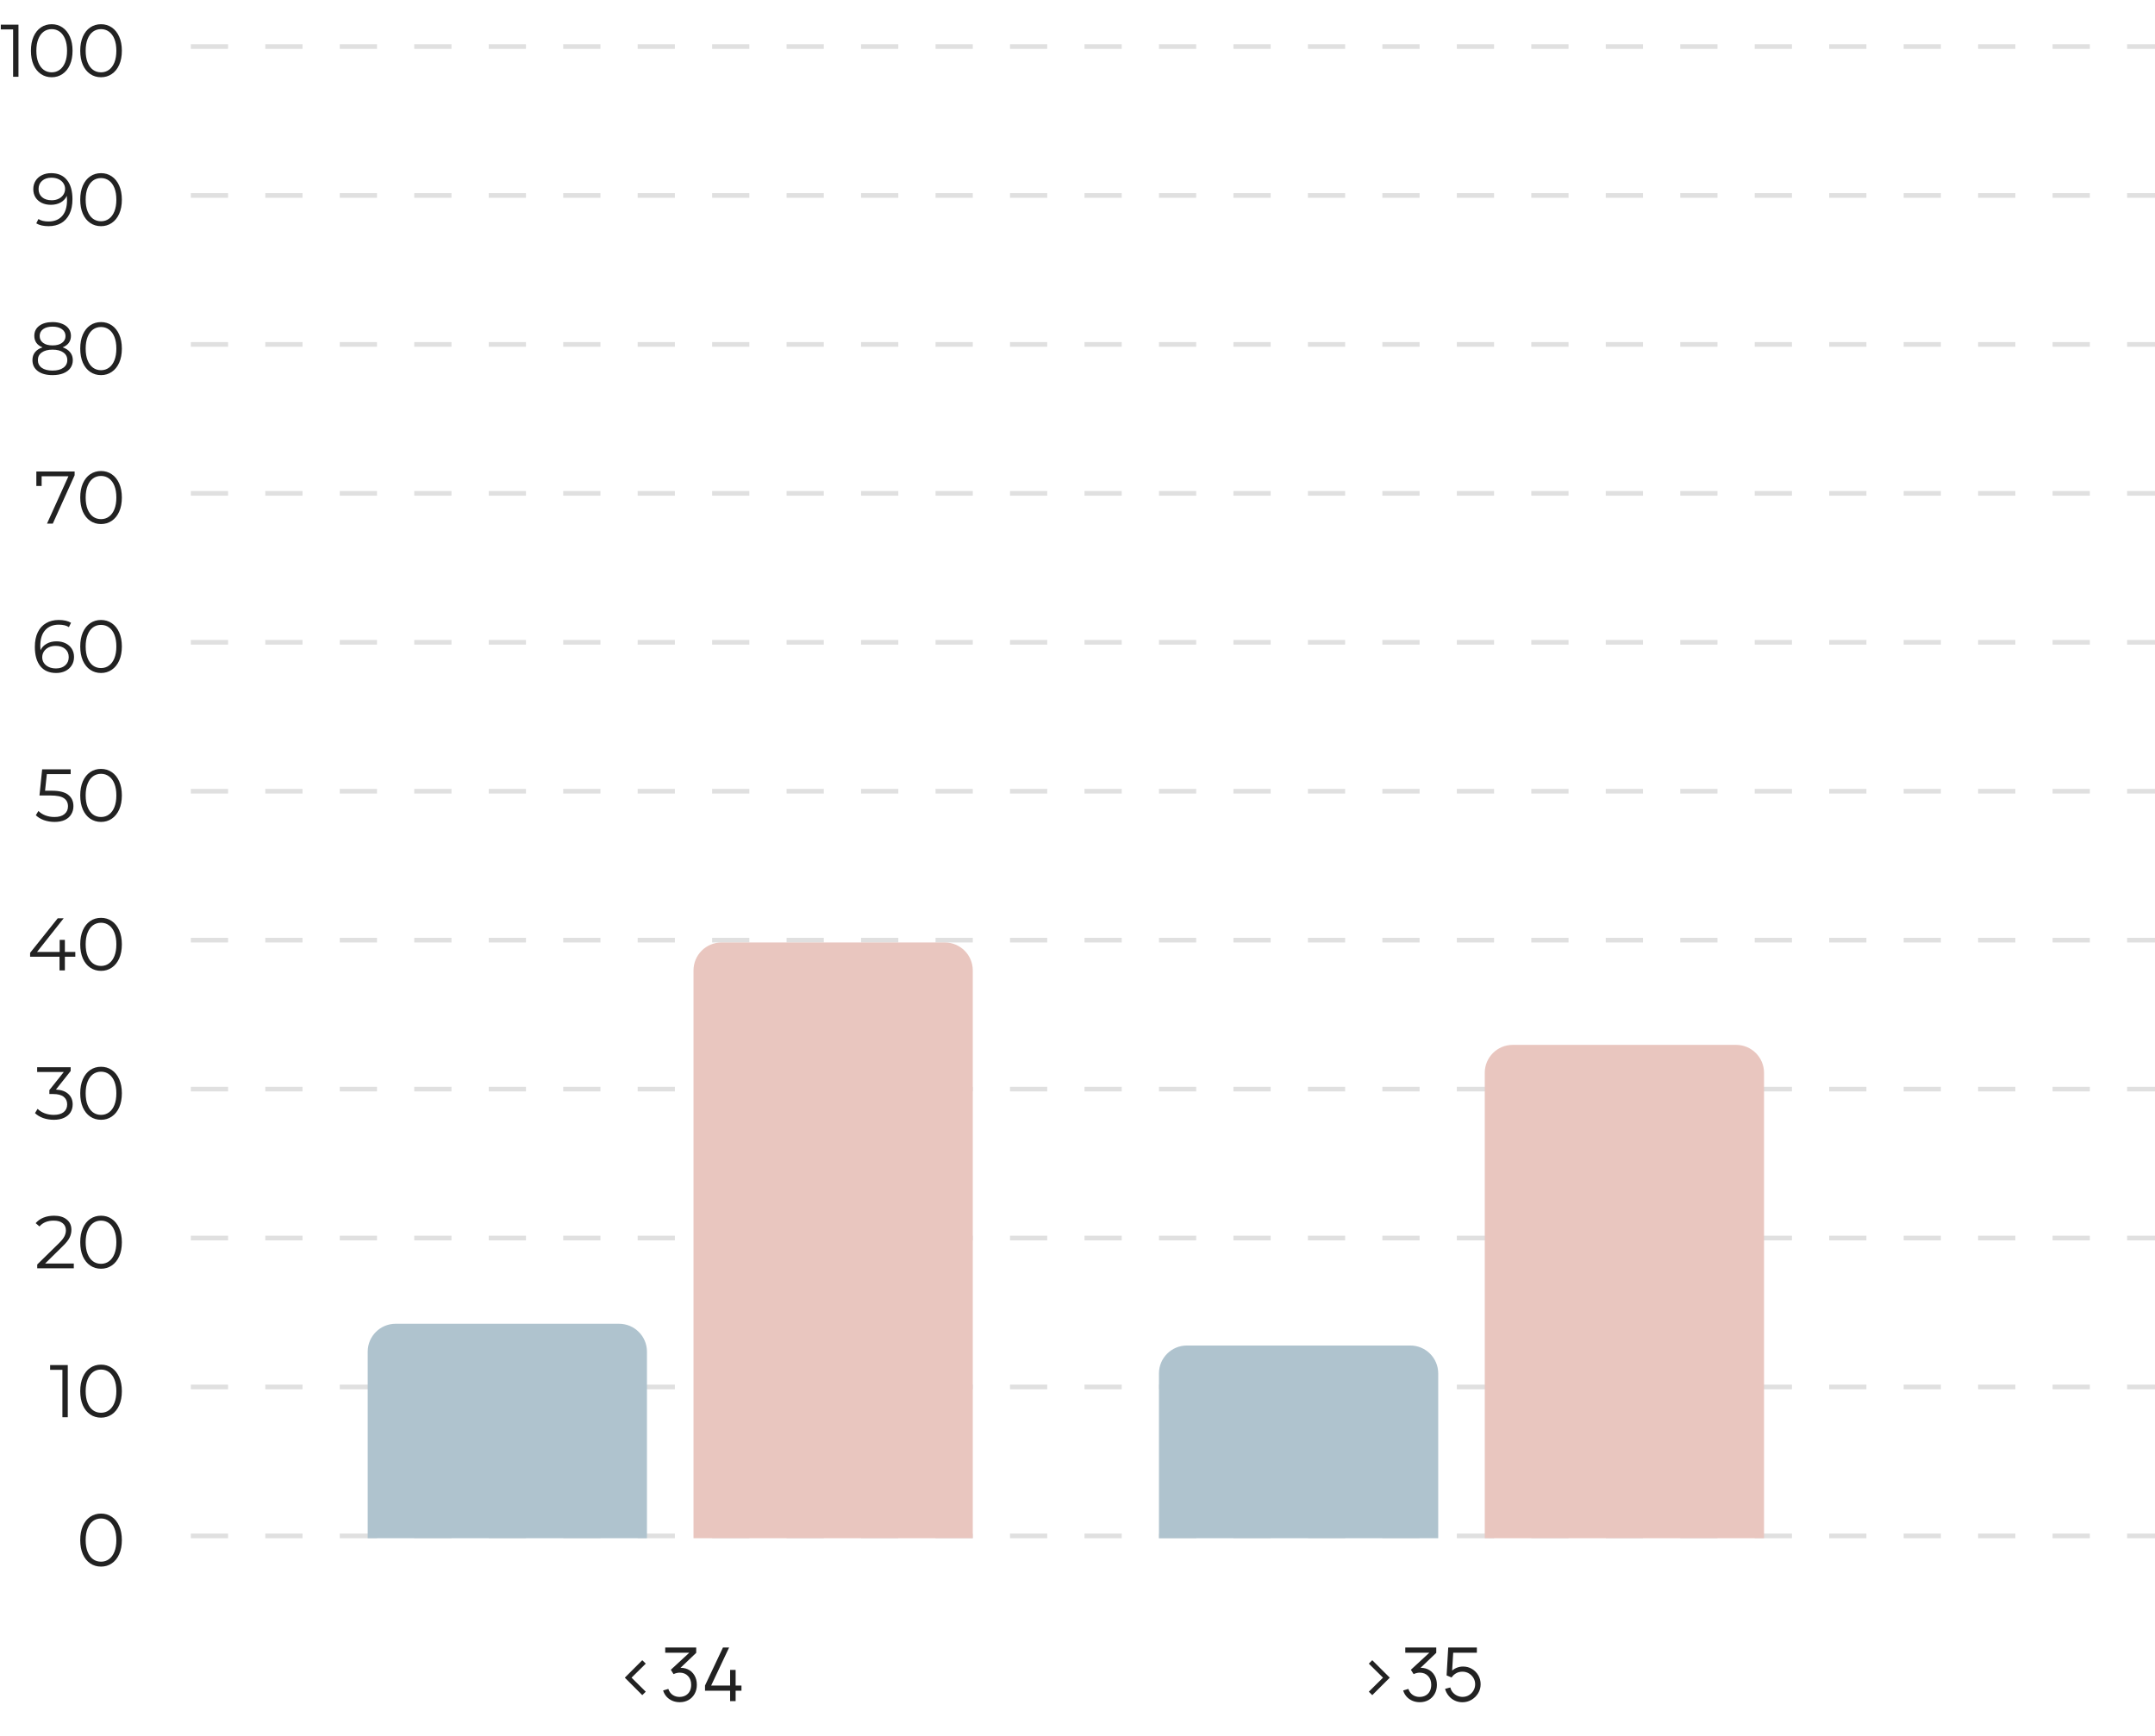 <svg width="463" height="373" viewBox="0 0 463 373" fill="none" xmlns="http://www.w3.org/2000/svg">
<path d="M3.967 5.3V16.5H2.815V6.324H0.175V5.3H3.967ZM11.108 16.596C10.245 16.596 9.471 16.367 8.789 15.908C8.117 15.449 7.588 14.793 7.205 13.94C6.831 13.076 6.644 12.063 6.644 10.9C6.644 9.737 6.831 8.729 7.205 7.876C7.588 7.012 8.117 6.351 8.789 5.892C9.471 5.433 10.245 5.204 11.108 5.204C11.973 5.204 12.741 5.433 13.412 5.892C14.095 6.351 14.629 7.012 15.012 7.876C15.396 8.729 15.588 9.737 15.588 10.9C15.588 12.063 15.396 13.076 15.012 13.94C14.629 14.793 14.095 15.449 13.412 15.908C12.741 16.367 11.973 16.596 11.108 16.596ZM11.108 15.54C11.759 15.54 12.33 15.359 12.82 14.996C13.322 14.633 13.711 14.105 13.989 13.412C14.266 12.719 14.405 11.881 14.405 10.9C14.405 9.919 14.266 9.081 13.989 8.388C13.711 7.695 13.322 7.167 12.82 6.804C12.33 6.441 11.759 6.26 11.108 6.26C10.458 6.26 9.882 6.441 9.38 6.804C8.89 7.167 8.506 7.695 8.229 8.388C7.951 9.081 7.812 9.919 7.812 10.9C7.812 11.881 7.951 12.719 8.229 13.412C8.506 14.105 8.89 14.633 9.38 14.996C9.882 15.359 10.458 15.54 11.108 15.54ZM21.702 16.596C20.838 16.596 20.065 16.367 19.382 15.908C18.71 15.449 18.182 14.793 17.798 13.94C17.425 13.076 17.238 12.063 17.238 10.9C17.238 9.737 17.425 8.729 17.798 7.876C18.182 7.012 18.71 6.351 19.382 5.892C20.065 5.433 20.838 5.204 21.702 5.204C22.566 5.204 23.334 5.433 24.006 5.892C24.689 6.351 25.222 7.012 25.606 7.876C25.99 8.729 26.182 9.737 26.182 10.9C26.182 12.063 25.99 13.076 25.606 13.94C25.222 14.793 24.689 15.449 24.006 15.908C23.334 16.367 22.566 16.596 21.702 16.596ZM21.702 15.54C22.353 15.54 22.924 15.359 23.414 14.996C23.916 14.633 24.305 14.105 24.582 13.412C24.86 12.719 24.998 11.881 24.998 10.9C24.998 9.919 24.86 9.081 24.582 8.388C24.305 7.695 23.916 7.167 23.414 6.804C22.924 6.441 22.353 6.26 21.702 6.26C21.052 6.26 20.476 6.441 19.974 6.804C19.484 7.167 19.1 7.695 18.822 8.388C18.545 9.081 18.406 9.919 18.406 10.9C18.406 11.881 18.545 12.719 18.822 13.412C19.1 14.105 19.484 14.633 19.974 14.996C20.476 15.359 21.052 15.54 21.702 15.54Z" fill="#222222"/>
<line x1="41" y1="10" x2="463" y2="10" stroke="#E0E0E0" stroke-dasharray="8 8"/>
<path d="M10.976 37.204C12.459 37.204 13.595 37.695 14.384 38.676C15.174 39.647 15.568 41.023 15.568 42.804C15.568 44.052 15.355 45.108 14.928 45.972C14.502 46.836 13.904 47.492 13.136 47.94C12.368 48.377 11.472 48.596 10.448 48.596C9.339 48.596 8.454 48.393 7.792 47.988L8.256 47.06C8.79 47.412 9.515 47.588 10.432 47.588C11.67 47.588 12.64 47.199 13.344 46.42C14.048 45.631 14.4 44.489 14.4 42.996C14.4 42.719 14.384 42.415 14.352 42.084C14.075 42.692 13.632 43.167 13.024 43.508C12.416 43.839 11.718 44.004 10.928 44.004C10.192 44.004 9.536 43.865 8.96 43.588C8.395 43.311 7.952 42.921 7.632 42.42C7.312 41.908 7.152 41.316 7.152 40.644C7.152 39.961 7.318 39.359 7.648 38.836C7.979 38.313 8.432 37.913 9.008 37.636C9.595 37.348 10.251 37.204 10.976 37.204ZM11.104 43.028C11.67 43.028 12.166 42.921 12.592 42.708C13.03 42.495 13.371 42.201 13.616 41.828C13.862 41.455 13.984 41.039 13.984 40.58C13.984 40.153 13.867 39.759 13.632 39.396C13.408 39.033 13.072 38.74 12.624 38.516C12.176 38.292 11.643 38.18 11.024 38.18C10.214 38.18 9.552 38.404 9.04 38.852C8.539 39.289 8.288 39.876 8.288 40.612C8.288 41.348 8.539 41.935 9.04 42.372C9.552 42.809 10.24 43.028 11.104 43.028ZM21.702 48.596C20.838 48.596 20.065 48.367 19.382 47.908C18.71 47.449 18.182 46.793 17.798 45.94C17.425 45.076 17.238 44.063 17.238 42.9C17.238 41.737 17.425 40.729 17.798 39.876C18.182 39.012 18.71 38.351 19.382 37.892C20.065 37.433 20.838 37.204 21.702 37.204C22.566 37.204 23.334 37.433 24.006 37.892C24.689 38.351 25.222 39.012 25.606 39.876C25.99 40.729 26.182 41.737 26.182 42.9C26.182 44.063 25.99 45.076 25.606 45.94C25.222 46.793 24.689 47.449 24.006 47.908C23.334 48.367 22.566 48.596 21.702 48.596ZM21.702 47.54C22.353 47.54 22.924 47.359 23.414 46.996C23.916 46.633 24.305 46.105 24.582 45.412C24.86 44.719 24.998 43.881 24.998 42.9C24.998 41.919 24.86 41.081 24.582 40.388C24.305 39.695 23.916 39.167 23.414 38.804C22.924 38.441 22.353 38.26 21.702 38.26C21.052 38.26 20.476 38.441 19.974 38.804C19.484 39.167 19.1 39.695 18.822 40.388C18.545 41.081 18.406 41.919 18.406 42.9C18.406 43.881 18.545 44.719 18.822 45.412C19.1 46.105 19.484 46.633 19.974 46.996C20.476 47.359 21.052 47.54 21.702 47.54Z" fill="#222222"/>
<line x1="41" y1="42" x2="463" y2="42" stroke="#E0E0E0" stroke-dasharray="8 8"/>
<path d="M13.451 74.628C14.155 74.863 14.694 75.215 15.067 75.684C15.451 76.153 15.643 76.719 15.643 77.38C15.643 78.031 15.467 78.601 15.115 79.092C14.763 79.572 14.257 79.945 13.595 80.212C12.944 80.468 12.177 80.596 11.291 80.596C9.947 80.596 8.891 80.308 8.123 79.732C7.355 79.156 6.971 78.372 6.971 77.38C6.971 76.708 7.152 76.143 7.515 75.684C7.888 75.215 8.427 74.863 9.131 74.628C8.555 74.404 8.118 74.084 7.819 73.668C7.52 73.241 7.371 72.74 7.371 72.164C7.371 71.257 7.723 70.537 8.427 70.004C9.142 69.471 10.097 69.204 11.291 69.204C12.081 69.204 12.768 69.327 13.355 69.572C13.953 69.807 14.416 70.148 14.747 70.596C15.078 71.044 15.243 71.567 15.243 72.164C15.243 72.74 15.088 73.241 14.779 73.668C14.47 74.084 14.027 74.404 13.451 74.628ZM8.523 72.196C8.523 72.815 8.768 73.305 9.259 73.668C9.75 74.031 10.427 74.212 11.291 74.212C12.155 74.212 12.832 74.031 13.323 73.668C13.825 73.305 14.075 72.82 14.075 72.212C14.075 71.583 13.819 71.087 13.307 70.724C12.806 70.361 12.134 70.18 11.291 70.18C10.438 70.18 9.76 70.361 9.259 70.724C8.768 71.087 8.523 71.577 8.523 72.196ZM11.291 79.62C12.283 79.62 13.056 79.417 13.611 79.012C14.177 78.607 14.459 78.057 14.459 77.364C14.459 76.671 14.177 76.127 13.611 75.732C13.056 75.327 12.283 75.124 11.291 75.124C10.31 75.124 9.536 75.327 8.971 75.732C8.416 76.127 8.139 76.671 8.139 77.364C8.139 78.068 8.416 78.623 8.971 79.028C9.526 79.423 10.299 79.62 11.291 79.62ZM21.702 80.596C20.838 80.596 20.065 80.367 19.382 79.908C18.71 79.449 18.182 78.793 17.798 77.94C17.425 77.076 17.238 76.063 17.238 74.9C17.238 73.737 17.425 72.729 17.798 71.876C18.182 71.012 18.71 70.351 19.382 69.892C20.065 69.433 20.838 69.204 21.702 69.204C22.566 69.204 23.334 69.433 24.006 69.892C24.689 70.351 25.222 71.012 25.606 71.876C25.99 72.729 26.182 73.737 26.182 74.9C26.182 76.063 25.99 77.076 25.606 77.94C25.222 78.793 24.689 79.449 24.006 79.908C23.334 80.367 22.566 80.596 21.702 80.596ZM21.702 79.54C22.353 79.54 22.924 79.359 23.414 78.996C23.916 78.633 24.305 78.105 24.582 77.412C24.86 76.719 24.998 75.881 24.998 74.9C24.998 73.919 24.86 73.081 24.582 72.388C24.305 71.695 23.916 71.167 23.414 70.804C22.924 70.441 22.353 70.26 21.702 70.26C21.052 70.26 20.476 70.441 19.974 70.804C19.484 71.167 19.1 71.695 18.822 72.388C18.545 73.081 18.406 73.919 18.406 74.9C18.406 75.881 18.545 76.719 18.822 77.412C19.1 78.105 19.484 78.633 19.974 78.996C20.476 79.359 21.052 79.54 21.702 79.54Z" fill="#222222"/>
<line x1="41" y1="74" x2="463" y2="74" stroke="#E0E0E0" stroke-dasharray="8 8"/>
<path d="M16.033 101.3V102.116L11.345 112.5H10.097L14.705 102.324H8.945V104.42H7.809V101.3H16.033ZM21.702 112.596C20.838 112.596 20.065 112.367 19.382 111.908C18.71 111.449 18.182 110.793 17.798 109.94C17.425 109.076 17.238 108.063 17.238 106.9C17.238 105.737 17.425 104.729 17.798 103.876C18.182 103.012 18.71 102.351 19.382 101.892C20.065 101.433 20.838 101.204 21.702 101.204C22.566 101.204 23.334 101.433 24.006 101.892C24.689 102.351 25.222 103.012 25.606 103.876C25.99 104.729 26.182 105.737 26.182 106.9C26.182 108.063 25.99 109.076 25.606 109.94C25.222 110.793 24.689 111.449 24.006 111.908C23.334 112.367 22.566 112.596 21.702 112.596ZM21.702 111.54C22.353 111.54 22.924 111.359 23.414 110.996C23.916 110.633 24.305 110.105 24.582 109.412C24.86 108.719 24.998 107.881 24.998 106.9C24.998 105.919 24.86 105.081 24.582 104.388C24.305 103.695 23.916 103.167 23.414 102.804C22.924 102.441 22.353 102.26 21.702 102.26C21.052 102.26 20.476 102.441 19.974 102.804C19.484 103.167 19.1 103.695 18.822 104.388C18.545 105.081 18.406 105.919 18.406 106.9C18.406 107.881 18.545 108.719 18.822 109.412C19.1 110.105 19.484 110.633 19.974 110.996C20.476 111.359 21.052 111.54 21.702 111.54Z" fill="#222222"/>
<line x1="41" y1="106" x2="463" y2="106" stroke="#E0E0E0" stroke-dasharray="8 8"/>
<path d="M12.128 137.796C12.864 137.796 13.515 137.935 14.08 138.212C14.656 138.489 15.104 138.884 15.424 139.396C15.744 139.897 15.904 140.484 15.904 141.156C15.904 141.839 15.739 142.441 15.408 142.964C15.078 143.487 14.619 143.892 14.032 144.18C13.456 144.457 12.806 144.596 12.08 144.596C10.598 144.596 9.462 144.111 8.672 143.14C7.883 142.159 7.488 140.777 7.488 138.996C7.488 137.748 7.702 136.692 8.128 135.828C8.555 134.964 9.152 134.313 9.92 133.876C10.688 133.428 11.584 133.204 12.608 133.204C13.718 133.204 14.603 133.407 15.264 133.812L14.8 134.74C14.267 134.388 13.542 134.212 12.624 134.212C11.387 134.212 10.416 134.607 9.712 135.396C9.008 136.175 8.656 137.311 8.656 138.804C8.656 139.071 8.672 139.375 8.704 139.716C8.982 139.108 9.424 138.639 10.032 138.308C10.64 137.967 11.339 137.796 12.128 137.796ZM12.032 143.62C12.843 143.62 13.499 143.401 14 142.964C14.512 142.516 14.768 141.924 14.768 141.188C14.768 140.452 14.512 139.865 14 139.428C13.499 138.991 12.816 138.772 11.952 138.772C11.387 138.772 10.886 138.879 10.448 139.092C10.022 139.305 9.686 139.599 9.44 139.972C9.195 140.345 9.072 140.761 9.072 141.22C9.072 141.647 9.184 142.041 9.408 142.404C9.643 142.767 9.984 143.06 10.432 143.284C10.88 143.508 11.414 143.62 12.032 143.62ZM21.702 144.596C20.838 144.596 20.065 144.367 19.382 143.908C18.71 143.449 18.182 142.793 17.798 141.94C17.425 141.076 17.238 140.063 17.238 138.9C17.238 137.737 17.425 136.729 17.798 135.876C18.182 135.012 18.71 134.351 19.382 133.892C20.065 133.433 20.838 133.204 21.702 133.204C22.566 133.204 23.334 133.433 24.006 133.892C24.689 134.351 25.222 135.012 25.606 135.876C25.99 136.729 26.182 137.737 26.182 138.9C26.182 140.063 25.99 141.076 25.606 141.94C25.222 142.793 24.689 143.449 24.006 143.908C23.334 144.367 22.566 144.596 21.702 144.596ZM21.702 143.54C22.353 143.54 22.924 143.359 23.414 142.996C23.916 142.633 24.305 142.105 24.582 141.412C24.86 140.719 24.998 139.881 24.998 138.9C24.998 137.919 24.86 137.081 24.582 136.388C24.305 135.695 23.916 135.167 23.414 134.804C22.924 134.441 22.353 134.26 21.702 134.26C21.052 134.26 20.476 134.441 19.974 134.804C19.484 135.167 19.1 135.695 18.822 136.388C18.545 137.081 18.406 137.919 18.406 138.9C18.406 139.881 18.545 140.719 18.822 141.412C19.1 142.105 19.484 142.633 19.974 142.996C20.476 143.359 21.052 143.54 21.702 143.54Z" fill="#222222"/>
<line x1="41" y1="138" x2="463" y2="138" stroke="#E0E0E0" stroke-dasharray="8 8"/>
<path d="M11.12 169.892C12.741 169.892 13.92 170.185 14.656 170.772C15.402 171.348 15.776 172.159 15.776 173.204C15.776 173.855 15.621 174.436 15.312 174.948C15.013 175.46 14.56 175.865 13.952 176.164C13.344 176.452 12.597 176.596 11.712 176.596C10.912 176.596 10.149 176.468 9.424 176.212C8.709 175.945 8.133 175.593 7.696 175.156L8.256 174.244C8.629 174.628 9.12 174.943 9.728 175.188C10.336 175.423 10.992 175.54 11.696 175.54C12.624 175.54 13.338 175.332 13.84 174.916C14.352 174.5 14.608 173.945 14.608 173.252C14.608 172.484 14.32 171.903 13.744 171.508C13.178 171.113 12.218 170.916 10.864 170.916H8.48L9.056 165.3H15.184V166.324H10.064L9.68 169.892H11.12ZM21.702 176.596C20.838 176.596 20.065 176.367 19.382 175.908C18.71 175.449 18.182 174.793 17.798 173.94C17.425 173.076 17.238 172.063 17.238 170.9C17.238 169.737 17.425 168.729 17.798 167.876C18.182 167.012 18.71 166.351 19.382 165.892C20.065 165.433 20.838 165.204 21.702 165.204C22.566 165.204 23.334 165.433 24.006 165.892C24.689 166.351 25.222 167.012 25.606 167.876C25.99 168.729 26.182 169.737 26.182 170.9C26.182 172.063 25.99 173.076 25.606 173.94C25.222 174.793 24.689 175.449 24.006 175.908C23.334 176.367 22.566 176.596 21.702 176.596ZM21.702 175.54C22.353 175.54 22.924 175.359 23.414 174.996C23.916 174.633 24.305 174.105 24.582 173.412C24.86 172.719 24.998 171.881 24.998 170.9C24.998 169.919 24.86 169.081 24.582 168.388C24.305 167.695 23.916 167.167 23.414 166.804C22.924 166.441 22.353 166.26 21.702 166.26C21.052 166.26 20.476 166.441 19.974 166.804C19.484 167.167 19.1 167.695 18.822 168.388C18.545 169.081 18.406 169.919 18.406 170.9C18.406 171.881 18.545 172.719 18.822 173.412C19.1 174.105 19.484 174.633 19.974 174.996C20.476 175.359 21.052 175.54 21.702 175.54Z" fill="#222222"/>
<line x1="41" y1="170" x2="463" y2="170" stroke="#E0E0E0" stroke-dasharray="8 8"/>
<path d="M16.18 205.556H13.94V208.5H12.788V205.556H6.468V204.724L12.404 197.3H13.684L7.956 204.532H12.82V201.94H13.94V204.532H16.18V205.556ZM21.702 208.596C20.838 208.596 20.065 208.367 19.382 207.908C18.71 207.449 18.182 206.793 17.798 205.94C17.425 205.076 17.238 204.063 17.238 202.9C17.238 201.737 17.425 200.729 17.798 199.876C18.182 199.012 18.71 198.351 19.382 197.892C20.065 197.433 20.838 197.204 21.702 197.204C22.566 197.204 23.334 197.433 24.006 197.892C24.689 198.351 25.222 199.012 25.606 199.876C25.99 200.729 26.182 201.737 26.182 202.9C26.182 204.063 25.99 205.076 25.606 205.94C25.222 206.793 24.689 207.449 24.006 207.908C23.334 208.367 22.566 208.596 21.702 208.596ZM21.702 207.54C22.353 207.54 22.924 207.359 23.414 206.996C23.916 206.633 24.305 206.105 24.582 205.412C24.86 204.719 24.998 203.881 24.998 202.9C24.998 201.919 24.86 201.081 24.582 200.388C24.305 199.695 23.916 199.167 23.414 198.804C22.924 198.441 22.353 198.26 21.702 198.26C21.052 198.26 20.476 198.441 19.974 198.804C19.484 199.167 19.1 199.695 18.822 200.388C18.545 201.081 18.406 201.919 18.406 202.9C18.406 203.881 18.545 204.719 18.822 205.412C19.1 206.105 19.484 206.633 19.974 206.996C20.476 207.359 21.052 207.54 21.702 207.54Z" fill="#222222"/>
<line x1="41" y1="202" x2="463" y2="202" stroke="#E0E0E0" stroke-dasharray="8 8"/>
<path d="M12.015 234.1C13.188 234.164 14.079 234.484 14.687 235.06C15.306 235.625 15.615 236.367 15.615 237.284C15.615 237.924 15.46 238.495 15.151 238.996C14.842 239.487 14.383 239.876 13.775 240.164C13.167 240.452 12.426 240.596 11.551 240.596C10.74 240.596 9.972 240.468 9.247 240.212C8.532 239.945 7.956 239.593 7.519 239.156L8.079 238.244C8.452 238.628 8.948 238.943 9.567 239.188C10.186 239.423 10.847 239.54 11.551 239.54C12.468 239.54 13.178 239.343 13.679 238.948C14.18 238.543 14.431 237.988 14.431 237.284C14.431 236.591 14.18 236.047 13.679 235.652C13.178 235.257 12.42 235.06 11.407 235.06H10.607V234.212L13.711 230.324H7.983V229.3H15.183V230.116L12.015 234.1ZM21.702 240.596C20.838 240.596 20.065 240.367 19.382 239.908C18.71 239.449 18.182 238.793 17.798 237.94C17.425 237.076 17.238 236.063 17.238 234.9C17.238 233.737 17.425 232.729 17.798 231.876C18.182 231.012 18.71 230.351 19.382 229.892C20.065 229.433 20.838 229.204 21.702 229.204C22.566 229.204 23.334 229.433 24.006 229.892C24.689 230.351 25.222 231.012 25.606 231.876C25.99 232.729 26.182 233.737 26.182 234.9C26.182 236.063 25.99 237.076 25.606 237.94C25.222 238.793 24.689 239.449 24.006 239.908C23.334 240.367 22.566 240.596 21.702 240.596ZM21.702 239.54C22.353 239.54 22.924 239.359 23.414 238.996C23.916 238.633 24.305 238.105 24.582 237.412C24.86 236.719 24.998 235.881 24.998 234.9C24.998 233.919 24.86 233.081 24.582 232.388C24.305 231.695 23.916 231.167 23.414 230.804C22.924 230.441 22.353 230.26 21.702 230.26C21.052 230.26 20.476 230.441 19.974 230.804C19.484 231.167 19.1 231.695 18.822 232.388C18.545 233.081 18.406 233.919 18.406 234.9C18.406 235.881 18.545 236.719 18.822 237.412C19.1 238.105 19.484 238.633 19.974 238.996C20.476 239.359 21.052 239.54 21.702 239.54Z" fill="#222222"/>
<line x1="41" y1="234" x2="463" y2="234" stroke="#E0E0E0" stroke-dasharray="8 8"/>
<path d="M15.855 271.476V272.5H7.999V271.684L12.655 267.124C13.242 266.548 13.636 266.052 13.839 265.636C14.052 265.209 14.159 264.783 14.159 264.356C14.159 263.695 13.93 263.183 13.471 262.82C13.023 262.447 12.378 262.26 11.535 262.26C10.223 262.26 9.204 262.676 8.479 263.508L7.663 262.804C8.1 262.292 8.655 261.897 9.327 261.62C10.01 261.343 10.778 261.204 11.631 261.204C12.772 261.204 13.674 261.476 14.335 262.02C15.007 262.553 15.343 263.289 15.343 264.228C15.343 264.804 15.215 265.359 14.959 265.892C14.703 266.425 14.218 267.039 13.503 267.732L9.695 271.476H15.855ZM21.702 272.596C20.838 272.596 20.065 272.367 19.382 271.908C18.71 271.449 18.182 270.793 17.798 269.94C17.425 269.076 17.238 268.063 17.238 266.9C17.238 265.737 17.425 264.729 17.798 263.876C18.182 263.012 18.71 262.351 19.382 261.892C20.065 261.433 20.838 261.204 21.702 261.204C22.566 261.204 23.334 261.433 24.006 261.892C24.689 262.351 25.222 263.012 25.606 263.876C25.99 264.729 26.182 265.737 26.182 266.9C26.182 268.063 25.99 269.076 25.606 269.94C25.222 270.793 24.689 271.449 24.006 271.908C23.334 272.367 22.566 272.596 21.702 272.596ZM21.702 271.54C22.353 271.54 22.924 271.359 23.414 270.996C23.916 270.633 24.305 270.105 24.582 269.412C24.86 268.719 24.998 267.881 24.998 266.9C24.998 265.919 24.86 265.081 24.582 264.388C24.305 263.695 23.916 263.167 23.414 262.804C22.924 262.441 22.353 262.26 21.702 262.26C21.052 262.26 20.476 262.441 19.974 262.804C19.484 263.167 19.1 263.695 18.822 264.388C18.545 265.081 18.406 265.919 18.406 266.9C18.406 267.881 18.545 268.719 18.822 269.412C19.1 270.105 19.484 270.633 19.974 270.996C20.476 271.359 21.052 271.54 21.702 271.54Z" fill="#222222"/>
<line x1="41" y1="266" x2="463" y2="266" stroke="#E0E0E0" stroke-dasharray="8 8"/>
<path d="M14.561 293.3V304.5H13.409V294.324H10.769V293.3H14.561ZM21.702 304.596C20.838 304.596 20.065 304.367 19.382 303.908C18.71 303.449 18.182 302.793 17.798 301.94C17.425 301.076 17.238 300.063 17.238 298.9C17.238 297.737 17.425 296.729 17.798 295.876C18.182 295.012 18.71 294.351 19.382 293.892C20.065 293.433 20.838 293.204 21.702 293.204C22.566 293.204 23.334 293.433 24.006 293.892C24.689 294.351 25.222 295.012 25.606 295.876C25.99 296.729 26.182 297.737 26.182 298.9C26.182 300.063 25.99 301.076 25.606 301.94C25.222 302.793 24.689 303.449 24.006 303.908C23.334 304.367 22.566 304.596 21.702 304.596ZM21.702 303.54C22.353 303.54 22.924 303.359 23.414 302.996C23.916 302.633 24.305 302.105 24.582 301.412C24.86 300.719 24.998 299.881 24.998 298.9C24.998 297.919 24.86 297.081 24.582 296.388C24.305 295.695 23.916 295.167 23.414 294.804C22.924 294.441 22.353 294.26 21.702 294.26C21.052 294.26 20.476 294.441 19.974 294.804C19.484 295.167 19.1 295.695 18.822 296.388C18.545 297.081 18.406 297.919 18.406 298.9C18.406 299.881 18.545 300.719 18.822 301.412C19.1 302.105 19.484 302.633 19.974 302.996C20.476 303.359 21.052 303.54 21.702 303.54Z" fill="#222222"/>
<line x1="41" y1="298" x2="463" y2="298" stroke="#E0E0E0" stroke-dasharray="8 8"/>
<path d="M21.702 336.596C20.838 336.596 20.065 336.367 19.382 335.908C18.71 335.449 18.182 334.793 17.798 333.94C17.425 333.076 17.238 332.063 17.238 330.9C17.238 329.737 17.425 328.729 17.798 327.876C18.182 327.012 18.71 326.351 19.382 325.892C20.065 325.433 20.838 325.204 21.702 325.204C22.566 325.204 23.334 325.433 24.006 325.892C24.689 326.351 25.222 327.012 25.606 327.876C25.99 328.729 26.182 329.737 26.182 330.9C26.182 332.063 25.99 333.076 25.606 333.94C25.222 334.793 24.689 335.449 24.006 335.908C23.334 336.367 22.566 336.596 21.702 336.596ZM21.702 335.54C22.353 335.54 22.924 335.359 23.414 334.996C23.916 334.633 24.305 334.105 24.582 333.412C24.86 332.719 24.998 331.881 24.998 330.9C24.998 329.919 24.86 329.081 24.582 328.388C24.305 327.695 23.916 327.167 23.414 326.804C22.924 326.441 22.353 326.26 21.702 326.26C21.052 326.26 20.476 326.441 19.974 326.804C19.484 327.167 19.1 327.695 18.822 328.388C18.545 329.081 18.406 329.919 18.406 330.9C18.406 331.881 18.545 332.719 18.822 333.412C19.1 334.105 19.484 334.633 19.974 334.996C20.476 335.359 21.052 335.54 21.702 335.54Z" fill="#222222"/>
<line x1="41" y1="330" x2="463" y2="330" stroke="#E0E0E0" stroke-dasharray="8 8"/>
<path d="M79 290.42C79 287.106 81.686 284.42 85 284.42H133C136.314 284.42 139 287.106 139 290.42V330.5H79V290.42Z" fill="#AFC3CE"/>
<path d="M149 208.5C149 205.186 151.686 202.5 155 202.5H203C206.314 202.5 209 205.186 209 208.5V330.5H149V208.5Z" fill="#E9C6BF"/>
<path d="M249 295.094C249 291.78 251.686 289.094 255 289.094H303C306.314 289.094 309 291.78 309 295.094V330.5H249V295.094Z" fill="#AFC3CE"/>
<path d="M319 230.5C319 227.186 321.686 224.5 325 224.5H373C376.314 224.5 379 227.186 379 230.5V330.5H319V230.5Z" fill="#E9C6BF"/>
<path d="M137.992 364.212L134.24 360.46L137.992 356.708L138.744 357.444L135.688 360.46L138.744 363.476L137.992 364.212ZM146.044 365.732C145.473 365.732 144.948 365.631 144.468 365.428C143.988 365.225 143.575 364.937 143.228 364.564C142.881 364.185 142.628 363.735 142.468 363.212L143.588 362.876C143.78 363.447 144.095 363.879 144.532 364.172C144.975 364.465 145.473 364.607 146.028 364.596C146.54 364.585 146.98 364.471 147.348 364.252C147.721 364.033 148.007 363.729 148.204 363.34C148.401 362.951 148.5 362.5 148.5 361.988C148.5 361.204 148.271 360.575 147.812 360.1C147.359 359.62 146.759 359.38 146.012 359.38C145.804 359.38 145.585 359.409 145.356 359.468C145.127 359.521 144.913 359.599 144.716 359.7L144.124 358.764L148.604 354.628L148.796 355.108H142.924V353.98H149.58V355.124L145.676 358.852L145.66 358.388C146.46 358.287 147.164 358.377 147.772 358.66C148.38 358.943 148.855 359.375 149.196 359.956C149.543 360.532 149.716 361.209 149.716 361.988C149.716 362.724 149.556 363.375 149.236 363.94C148.921 364.5 148.487 364.94 147.932 365.26C147.377 365.575 146.748 365.732 146.044 365.732ZM156.864 365.5V363.268H151.472V362.148L155.328 353.98H156.648L152.792 362.148H156.864V358.788H158.048V362.148H159.304V363.268H158.048V365.5H156.864Z" fill="#222222"/>
<path d="M294.832 364.212L294.088 363.476L297.136 360.46L294.088 357.444L294.832 356.708L298.592 360.46L294.832 364.212ZM305.044 365.732C304.473 365.732 303.948 365.631 303.468 365.428C302.988 365.225 302.575 364.937 302.228 364.564C301.881 364.185 301.628 363.735 301.468 363.212L302.588 362.876C302.78 363.447 303.095 363.879 303.532 364.172C303.975 364.465 304.473 364.607 305.028 364.596C305.54 364.585 305.98 364.471 306.348 364.252C306.721 364.033 307.007 363.729 307.204 363.34C307.401 362.951 307.5 362.5 307.5 361.988C307.5 361.204 307.271 360.575 306.812 360.1C306.359 359.62 305.759 359.38 305.012 359.38C304.804 359.38 304.585 359.409 304.356 359.468C304.127 359.521 303.913 359.599 303.716 359.7L303.124 358.764L307.604 354.628L307.796 355.108H301.924V353.98H308.58V355.124L304.676 358.852L304.66 358.388C305.46 358.287 306.164 358.377 306.772 358.66C307.38 358.943 307.855 359.375 308.196 359.956C308.543 360.532 308.716 361.209 308.716 361.988C308.716 362.724 308.556 363.375 308.236 363.94C307.921 364.5 307.487 364.94 306.932 365.26C306.377 365.575 305.748 365.732 305.044 365.732ZM314.192 365.74C313.595 365.74 313.043 365.617 312.536 365.372C312.029 365.127 311.597 364.788 311.24 364.356C310.883 363.924 310.627 363.428 310.472 362.868L311.6 362.564C311.701 362.98 311.885 363.34 312.152 363.644C312.419 363.943 312.731 364.175 313.088 364.34C313.451 364.505 313.829 364.588 314.224 364.588C314.736 364.588 315.195 364.465 315.6 364.22C316.011 363.969 316.336 363.639 316.576 363.228C316.816 362.817 316.936 362.367 316.936 361.876C316.936 361.369 316.811 360.913 316.56 360.508C316.309 360.097 315.979 359.772 315.568 359.532C315.157 359.292 314.709 359.172 314.224 359.172C313.68 359.172 313.211 359.292 312.816 359.532C312.421 359.767 312.107 360.063 311.872 360.42L310.8 359.972L311.152 353.98H317.304V355.108H311.672L312.256 354.556L311.944 359.668L311.648 359.276C311.979 358.897 312.379 358.601 312.848 358.388C313.317 358.175 313.811 358.068 314.328 358.068C315.037 358.068 315.677 358.239 316.248 358.58C316.819 358.916 317.272 359.372 317.608 359.948C317.944 360.524 318.112 361.167 318.112 361.876C318.112 362.58 317.933 363.225 317.576 363.812C317.219 364.393 316.744 364.86 316.152 365.212C315.56 365.564 314.907 365.74 314.192 365.74Z" fill="#222222"/>
</svg>
